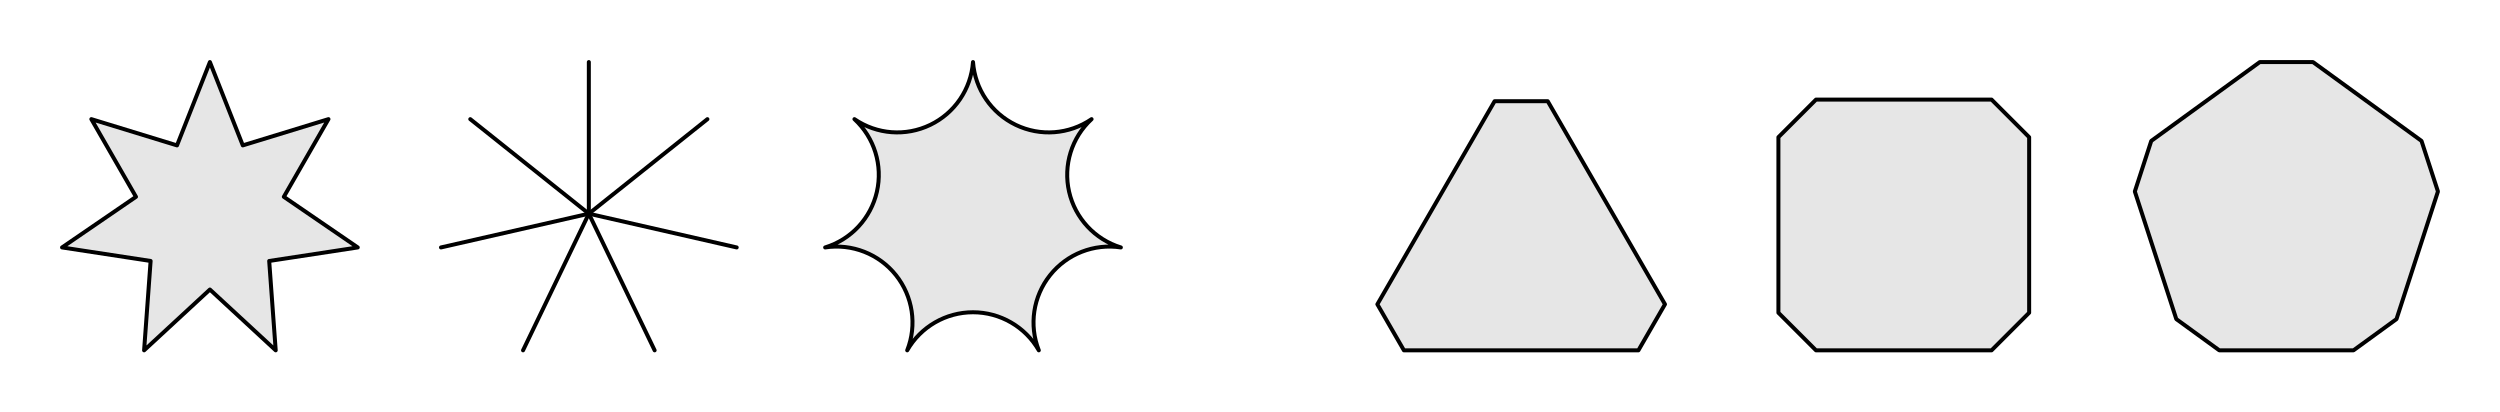 <?xml version="1.0" encoding="UTF-8" standalone="no"?>
<!-- Created with Inkscape (http://www.inkscape.org/) -->

<svg
   width="416.267"
   height="68.666"
   viewBox="0 0 416.267 68.666"
   version="1.1"
   id="svg1"
   inkscape:version="1.3.2 (1:1.3.2+202311252150+091e20ef0f)"
   sodipodi:docname="05-5-ex-24-answer.svg"
   xmlns:inkscape="http://www.inkscape.org/namespaces/inkscape"
   xmlns:sodipodi="http://sodipodi.sourceforge.net/DTD/sodipodi-0.dtd"
   xmlns="http://www.w3.org/2000/svg"
   xmlns:svg="http://www.w3.org/2000/svg">
  <sodipodi:namedview
     id="namedview1"
     pagecolor="#ffffff"
     bordercolor="#666666"
     borderopacity="1.0"
     inkscape:showpageshadow="2"
     inkscape:pageopacity="0.0"
     inkscape:pagecheckerboard="0"
     inkscape:deskcolor="#d1d1d1"
     inkscape:document-units="px"
     showgrid="true"
     inkscape:zoom="2.3697898"
     inkscape:cx="248.12327"
     inkscape:cy="-8.2285779"
     inkscape:current-layer="layer1">
    <inkscape:grid
       id="grid1"
       units="px"
       originx="347"
       originy="-222.96"
       spacingx="1"
       spacingy="1"
       empcolor="#0099e5"
       empopacity="0.302"
       color="#0099e5"
       opacity="0.149"
       empspacing="5"
       dotted="false"
       gridanglex="30"
       gridanglez="30"
       visible="true" />
    <inkscape:page
       x="0"
       y="0"
       width="416.267"
       height="68.666"
       id="page1"
       margin="10"
       bleed="0" />
  </sodipodi:namedview>
  <defs
     id="defs1" />
  <g
     inkscape:label="Layer 1"
     inkscape:groupmode="layer"
     id="layer1"
     transform="translate(347,-222.96)">
    <path
       id="path499"
       d="m -312.05,233.293 -5.477,13.875 -14.264,-4.371 7.433,12.934 -12.309,8.429 14.746,2.253 -1.085,14.88 10.956,-10.125 10.956,10.125 -1.085,-14.88 14.747,-2.253 -12.309,-8.429 7.433,-12.934 -14.264,4.371 -5.478,-13.875"
       style="fill:#e6e6e6;fill-opacity:1;fill-rule:nonzero;stroke:none;stroke-width:0.32" />
    <path
       id="path500"
       d="m -312.05,233.293 -5.477,13.875 -14.264,-4.371 7.433,12.934 -12.309,8.429 14.746,2.253 -1.085,14.88 10.956,-10.125 10.956,10.125 -1.085,-14.88 14.747,-2.253 -12.309,-8.429 7.433,-12.934 -14.264,4.371 z"
       style="fill:none;stroke:#000000;stroke-width:0.666;stroke-linecap:round;stroke-linejoin:round;stroke-miterlimit:10;stroke-dasharray:none;stroke-opacity:1" />
    <path
       id="path501"
       d="m -248.955,258.541 v -25.248"
       style="fill:none;stroke:#000000;stroke-width:0.666;stroke-linecap:round;stroke-linejoin:round;stroke-miterlimit:10;stroke-dasharray:none;stroke-opacity:1" />
    <path
       id="path502"
       d="m -248.955,258.541 -19.741,-15.741"
       style="fill:none;stroke:#000000;stroke-width:0.666;stroke-linecap:round;stroke-linejoin:round;stroke-miterlimit:10;stroke-dasharray:none;stroke-opacity:1" />
    <path
       id="path503"
       d="m -248.955,258.541 -24.617,5.619"
       style="fill:none;stroke:#000000;stroke-width:0.666;stroke-linecap:round;stroke-linejoin:round;stroke-miterlimit:10;stroke-dasharray:none;stroke-opacity:1" />
    <path
       id="path504"
       d="m -248.955,258.541 -10.955,22.752"
       style="fill:none;stroke:#000000;stroke-width:0.666;stroke-linecap:round;stroke-linejoin:round;stroke-miterlimit:10;stroke-dasharray:none;stroke-opacity:1" />
    <path
       id="path505"
       d="m -248.955,258.541 10.956,22.752"
       style="fill:none;stroke:#000000;stroke-width:0.666;stroke-linecap:round;stroke-linejoin:round;stroke-miterlimit:10;stroke-dasharray:none;stroke-opacity:1" />
    <path
       id="path506"
       d="m -248.955,258.541 24.619,5.619"
       style="fill:none;stroke:#000000;stroke-width:0.666;stroke-linecap:round;stroke-linejoin:round;stroke-miterlimit:10;stroke-dasharray:none;stroke-opacity:1" />
    <path
       id="path507"
       d="m -248.955,258.541 19.742,-15.741"
       style="fill:none;stroke:#000000;stroke-width:0.666;stroke-linecap:round;stroke-linejoin:round;stroke-miterlimit:10;stroke-dasharray:none;stroke-opacity:1" />
    <path
       id="path508"
       d="m -184.989,233.293 c -0.333,4.509 -3.046,8.499 -7.123,10.461 -4.074,1.965 -8.886,1.6 -12.618,-0.957 v 0 c 3.318,3.072 4.746,7.683 3.738,12.093 -1.005,4.41 -4.291,7.946 -8.614,9.27 v 0 c 4.47,-0.682 8.966,1.078 11.786,4.614 2.819,3.536 3.536,8.31 1.875,12.518 v 0 c 2.256,-3.923 6.432,-6.339 10.957,-6.339 4.522,0 8.701,2.416 10.957,6.339 v 0 c -1.661,-4.208 -0.944,-8.982 1.875,-12.518 2.819,-3.536 7.312,-5.296 11.786,-4.614 v 0 c -4.323,-1.325 -7.61,-4.861 -8.618,-9.27 -1.005,-4.41 0.419,-9.021 3.741,-12.093 v 0 c -3.731,2.557 -8.544,2.922 -12.621,0.957 -4.074,-1.962 -6.79,-5.952 -7.12,-10.461 v 0"
       style="fill:#e6e6e6;fill-opacity:1;fill-rule:nonzero;stroke:none;stroke-width:0.32" />
    <path
       id="path509"
       d="m -184.989,233.293 c -0.333,4.509 -3.046,8.499 -7.123,10.461 -4.074,1.965 -8.886,1.6 -12.618,-0.957 v 0 c 3.318,3.072 4.746,7.683 3.738,12.093 -1.005,4.41 -4.291,7.946 -8.614,9.27 v 0 c 4.47,-0.682 8.966,1.078 11.786,4.614 2.819,3.536 3.536,8.31 1.875,12.518 v 0 c 2.256,-3.923 6.432,-6.339 10.957,-6.339 4.522,0 8.701,2.416 10.957,6.339 v 0 c -1.661,-4.208 -0.944,-8.982 1.875,-12.518 2.819,-3.536 7.312,-5.296 11.786,-4.614 v 0 c -4.323,-1.325 -7.61,-4.861 -8.618,-9.27 -1.005,-4.41 0.419,-9.021 3.741,-12.093 v 0 c -3.731,2.557 -8.544,2.922 -12.621,0.957 -4.074,-1.962 -6.79,-5.952 -7.12,-10.461 z"
       style="fill:none;stroke:#000000;stroke-width:0.666;stroke-linecap:round;stroke-linejoin:round;stroke-miterlimit:10;stroke-dasharray:none;stroke-opacity:1" />
    <path
       id="path510"
       d="m -74.195,281.293 4.426,-7.667 -19.523,-33.811 h -8.848 l -19.52,33.811 4.422,7.667 h 39.043"
       style="fill:#e6e6e6;fill-opacity:1;fill-rule:nonzero;stroke:none;stroke-width:0.32" />
    <path
       id="path511"
       d="m -74.195,281.293 4.426,-7.667 -19.523,-33.811 h -8.848 l -19.52,33.811 4.422,7.667 z"
       style="fill:none;stroke:#000000;stroke-width:0.666;stroke-linecap:round;stroke-linejoin:round;stroke-miterlimit:10;stroke-dasharray:none;stroke-opacity:1" />
    <path
       id="path512"
       d="m -15.392,281.293 6.259,-6.259 v -29.232 l -6.259,-6.259 h -29.232 l -6.259,6.259 v 29.232 l 6.259,6.259 h 29.232"
       style="fill:#e6e6e6;fill-opacity:1;fill-rule:nonzero;stroke:none;stroke-width:0.32" />
    <path
       id="path513"
       d="m -15.392,281.293 6.259,-6.259 v -29.232 l -6.259,-6.259 h -29.232 l -6.259,6.259 v 29.232 l 6.259,6.259 z"
       style="fill:none;stroke:#000000;stroke-width:0.666;stroke-linecap:round;stroke-linejoin:round;stroke-miterlimit:10;stroke-dasharray:none;stroke-opacity:1" />
    <path
       id="path514"
       d="m 44.87,281.293 7.162,-5.203 6.902,-21.248 -2.736,-8.419 -18.074,-13.13 h -8.851 l -18.074,13.13 -2.736,8.419 6.906,21.248 7.158,5.203 h 22.342"
       style="fill:#e6e6e6;fill-opacity:1;fill-rule:nonzero;stroke:none;stroke-width:0.32" />
    <path
       id="path515"
       d="m 44.87,281.293 7.162,-5.203 6.902,-21.248 -2.736,-8.419 -18.074,-13.13 h -8.851 l -18.074,13.13 -2.736,8.419 6.906,21.248 7.158,5.203 z"
       style="fill:none;stroke:#000000;stroke-width:0.666;stroke-linecap:round;stroke-linejoin:round;stroke-miterlimit:10;stroke-dasharray:none;stroke-opacity:1" />
  </g>
</svg>
